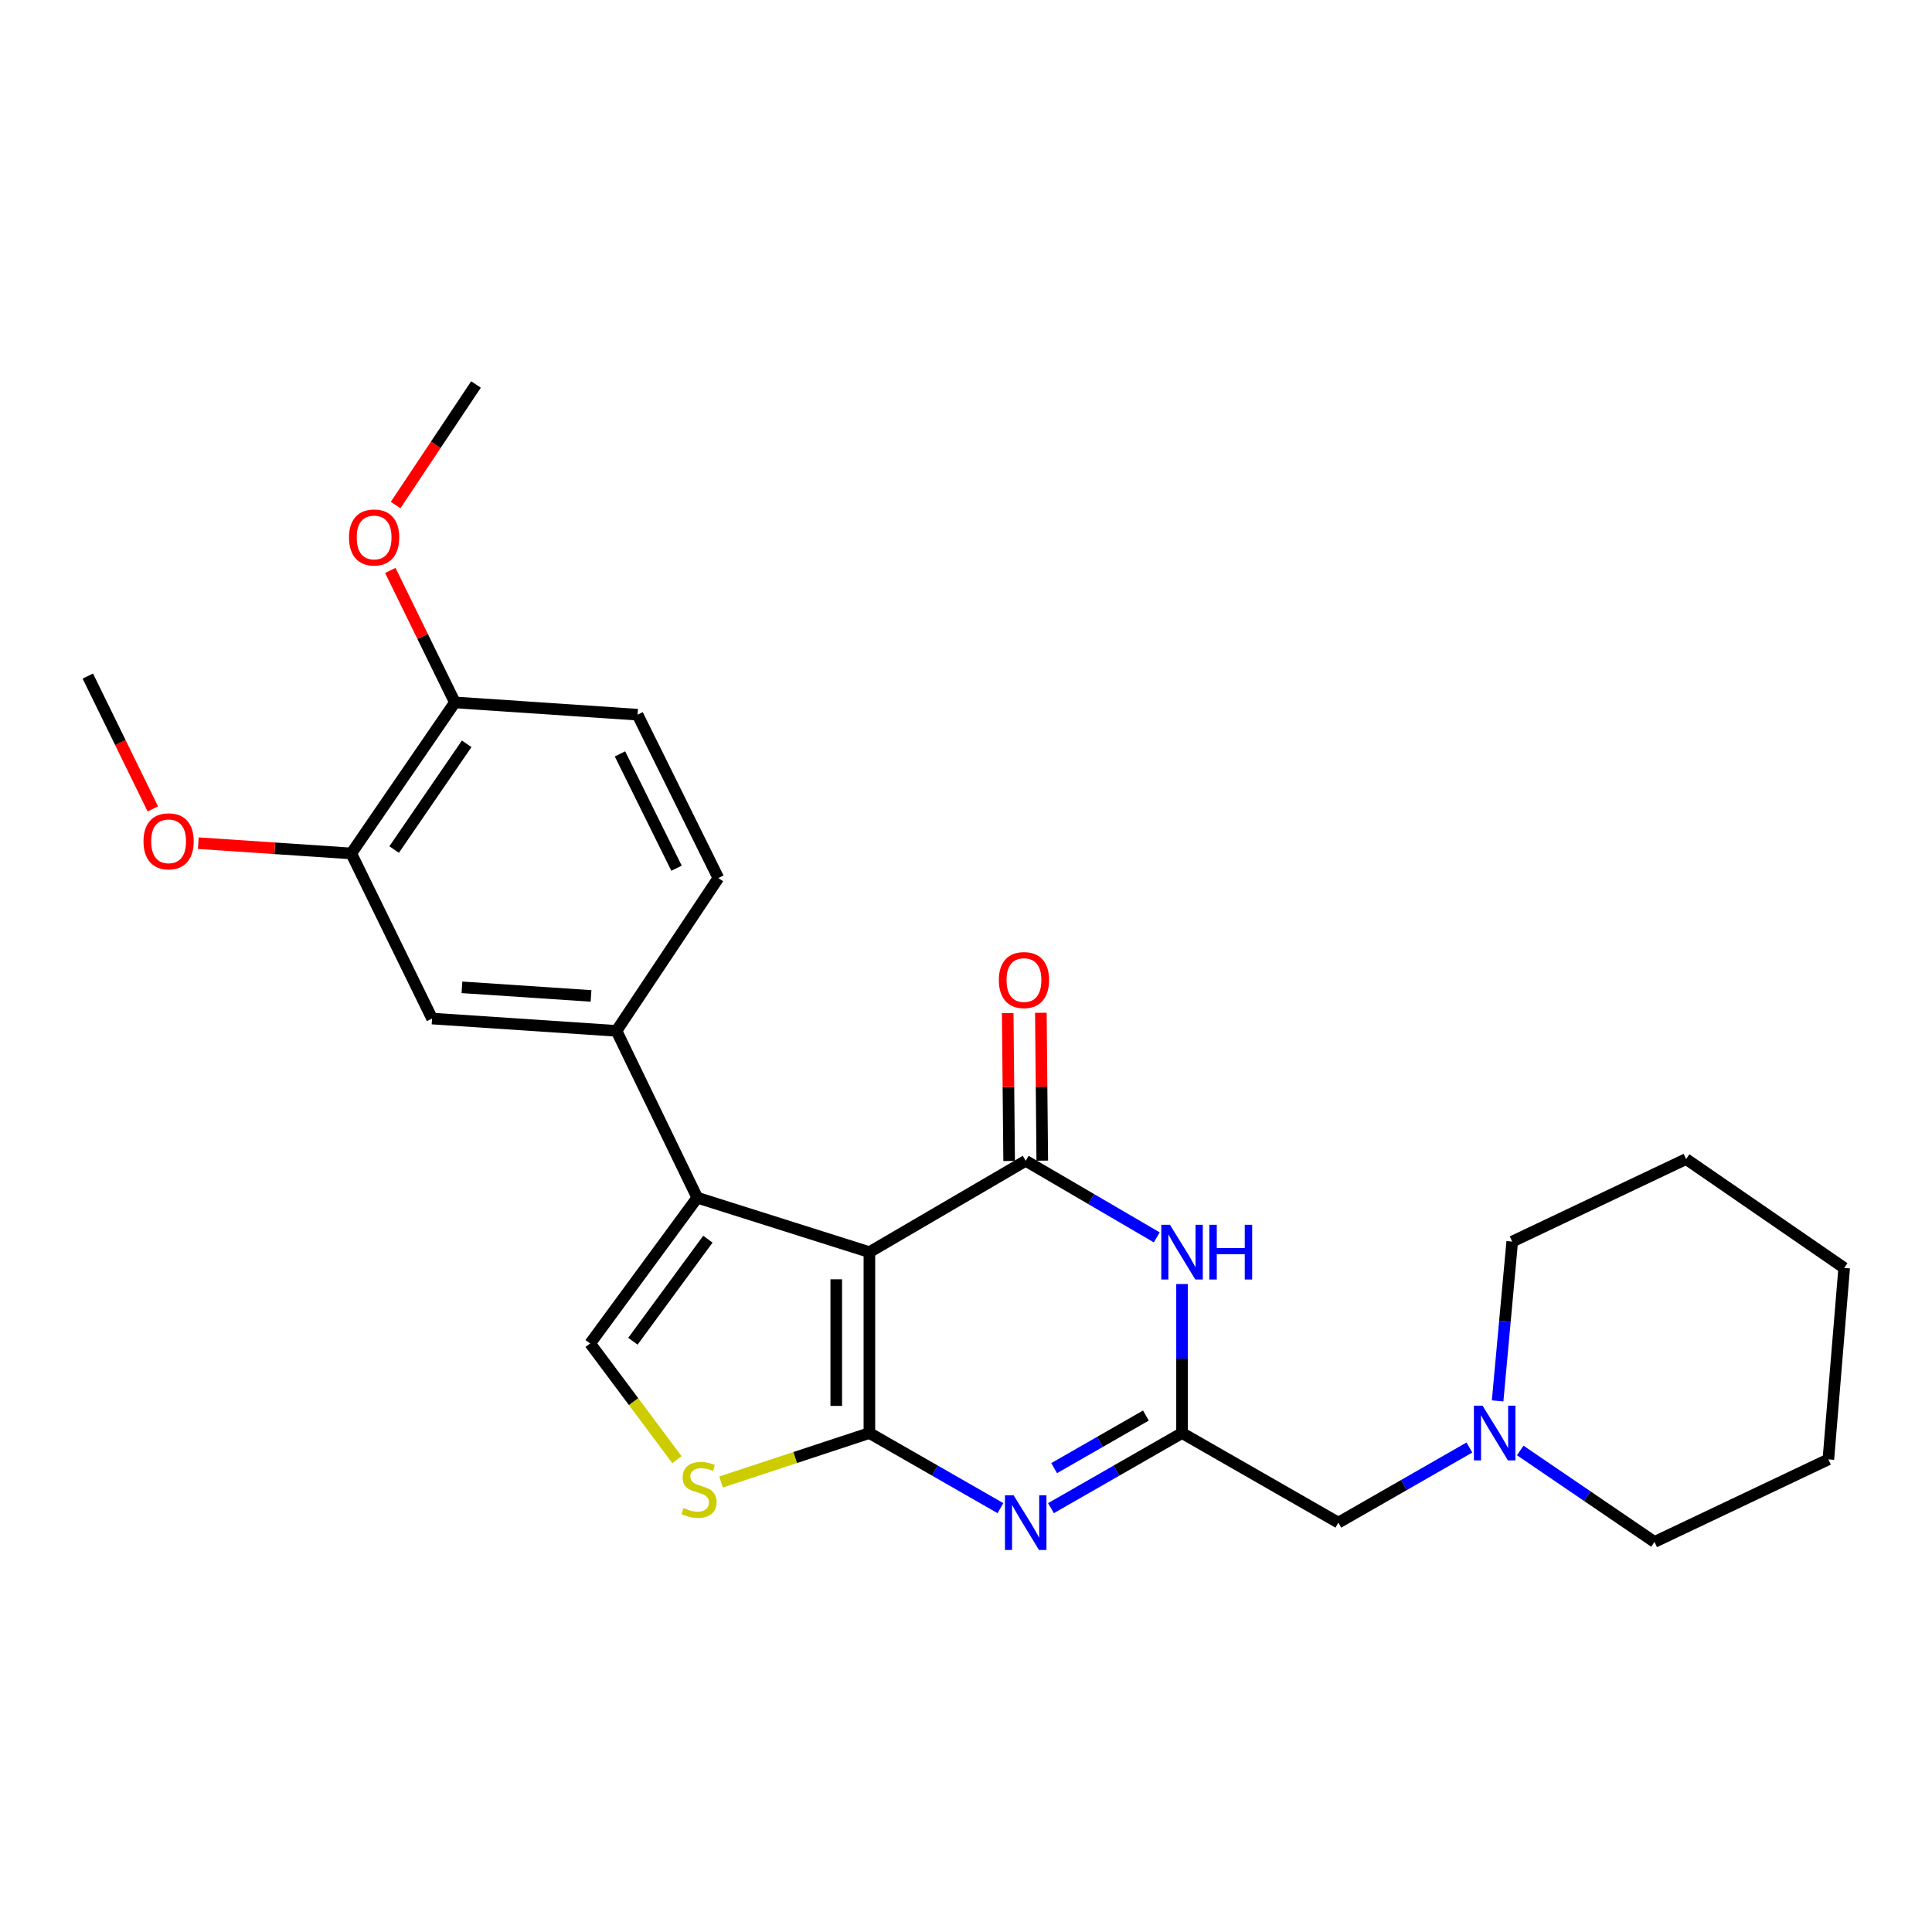 <?xml version='1.0' encoding='iso-8859-1'?>
<svg version='1.1' baseProfile='full'
              xmlns='http://www.w3.org/2000/svg'
                      xmlns:rdkit='http://www.rdkit.org/xml'
                      xmlns:xlink='http://www.w3.org/1999/xlink'
                  xml:space='preserve'
width='1000px' height='1000px' viewBox='0 0 1000 1000'>
<!-- END OF HEADER -->
<rect style='opacity:1.0;fill:#FFFFFF;stroke:none' width='1000' height='1000' x='0' y='0'> </rect>
<path class='bond-0' d='M 782.726,642.65 L 778.944,683.871' style='fill:none;fill-rule:evenodd;stroke:#000000;stroke-width:6px;stroke-linecap:butt;stroke-linejoin:miter;stroke-opacity:1' />
<path class='bond-0' d='M 778.944,683.871 L 775.162,725.092' style='fill:none;fill-rule:evenodd;stroke:#0000FF;stroke-width:6px;stroke-linecap:butt;stroke-linejoin:miter;stroke-opacity:1' />
<path class='bond-1' d='M 782.726,642.65 L 872.724,599.929' style='fill:none;fill-rule:evenodd;stroke:#000000;stroke-width:6px;stroke-linecap:butt;stroke-linejoin:miter;stroke-opacity:1' />
<path class='bond-2' d='M 760.563,749.231 L 726.645,768.671' style='fill:none;fill-rule:evenodd;stroke:#0000FF;stroke-width:6px;stroke-linecap:butt;stroke-linejoin:miter;stroke-opacity:1' />
<path class='bond-2' d='M 726.645,768.671 L 692.728,788.111' style='fill:none;fill-rule:evenodd;stroke:#000000;stroke-width:6px;stroke-linecap:butt;stroke-linejoin:miter;stroke-opacity:1' />
<path class='bond-3' d='M 786.877,750.763 L 821.619,774.435' style='fill:none;fill-rule:evenodd;stroke:#0000FF;stroke-width:6px;stroke-linecap:butt;stroke-linejoin:miter;stroke-opacity:1' />
<path class='bond-3' d='M 821.619,774.435 L 856.361,798.108' style='fill:none;fill-rule:evenodd;stroke:#000000;stroke-width:6px;stroke-linecap:butt;stroke-linejoin:miter;stroke-opacity:1' />
<path class='bond-4' d='M 856.361,798.108 L 946.359,755.377' style='fill:none;fill-rule:evenodd;stroke:#000000;stroke-width:6px;stroke-linecap:butt;stroke-linejoin:miter;stroke-opacity:1' />
<path class='bond-5' d='M 373.221,767.072 L 411.61,754.406' style='fill:none;fill-rule:evenodd;stroke:#CCCC00;stroke-width:6px;stroke-linecap:butt;stroke-linejoin:miter;stroke-opacity:1' />
<path class='bond-5' d='M 411.61,754.406 L 449.998,741.74' style='fill:none;fill-rule:evenodd;stroke:#000000;stroke-width:6px;stroke-linecap:butt;stroke-linejoin:miter;stroke-opacity:1' />
<path class='bond-6' d='M 350.385,755.527 L 327.919,725.452' style='fill:none;fill-rule:evenodd;stroke:#CCCC00;stroke-width:6px;stroke-linecap:butt;stroke-linejoin:miter;stroke-opacity:1' />
<path class='bond-6' d='M 327.919,725.452 L 305.452,695.378' style='fill:none;fill-rule:evenodd;stroke:#000000;stroke-width:6px;stroke-linecap:butt;stroke-linejoin:miter;stroke-opacity:1' />
<path class='bond-7' d='M 360.905,619.922 L 319.089,533.564' style='fill:none;fill-rule:evenodd;stroke:#000000;stroke-width:6px;stroke-linecap:butt;stroke-linejoin:miter;stroke-opacity:1' />
<path class='bond-8' d='M 360.905,619.922 L 305.452,695.378' style='fill:none;fill-rule:evenodd;stroke:#000000;stroke-width:6px;stroke-linecap:butt;stroke-linejoin:miter;stroke-opacity:1' />
<path class='bond-8' d='M 366.409,641.398 L 327.592,694.218' style='fill:none;fill-rule:evenodd;stroke:#000000;stroke-width:6px;stroke-linecap:butt;stroke-linejoin:miter;stroke-opacity:1' />
<path class='bond-9' d='M 360.905,619.922 L 449.998,648.111' style='fill:none;fill-rule:evenodd;stroke:#000000;stroke-width:6px;stroke-linecap:butt;stroke-linejoin:miter;stroke-opacity:1' />
<path class='bond-10' d='M 449.998,648.111 L 449.998,741.74' style='fill:none;fill-rule:evenodd;stroke:#000000;stroke-width:6px;stroke-linecap:butt;stroke-linejoin:miter;stroke-opacity:1' />
<path class='bond-10' d='M 432.845,662.155 L 432.845,727.695' style='fill:none;fill-rule:evenodd;stroke:#000000;stroke-width:6px;stroke-linecap:butt;stroke-linejoin:miter;stroke-opacity:1' />
<path class='bond-11' d='M 449.998,648.111 L 530.905,600.834' style='fill:none;fill-rule:evenodd;stroke:#000000;stroke-width:6px;stroke-linecap:butt;stroke-linejoin:miter;stroke-opacity:1' />
<path class='bond-12' d='M 449.998,741.74 L 483.916,761.179' style='fill:none;fill-rule:evenodd;stroke:#000000;stroke-width:6px;stroke-linecap:butt;stroke-linejoin:miter;stroke-opacity:1' />
<path class='bond-12' d='M 483.916,761.179 L 517.833,780.619' style='fill:none;fill-rule:evenodd;stroke:#0000FF;stroke-width:6px;stroke-linecap:butt;stroke-linejoin:miter;stroke-opacity:1' />
<path class='bond-13' d='M 543.976,780.62 L 577.899,761.18' style='fill:none;fill-rule:evenodd;stroke:#0000FF;stroke-width:6px;stroke-linecap:butt;stroke-linejoin:miter;stroke-opacity:1' />
<path class='bond-13' d='M 577.899,761.18 L 611.821,741.74' style='fill:none;fill-rule:evenodd;stroke:#000000;stroke-width:6px;stroke-linecap:butt;stroke-linejoin:miter;stroke-opacity:1' />
<path class='bond-13' d='M 545.624,759.905 L 569.37,746.297' style='fill:none;fill-rule:evenodd;stroke:#0000FF;stroke-width:6px;stroke-linecap:butt;stroke-linejoin:miter;stroke-opacity:1' />
<path class='bond-13' d='M 569.37,746.297 L 593.115,732.689' style='fill:none;fill-rule:evenodd;stroke:#000000;stroke-width:6px;stroke-linecap:butt;stroke-linejoin:miter;stroke-opacity:1' />
<path class='bond-14' d='M 611.821,741.74 L 611.821,703.176' style='fill:none;fill-rule:evenodd;stroke:#000000;stroke-width:6px;stroke-linecap:butt;stroke-linejoin:miter;stroke-opacity:1' />
<path class='bond-14' d='M 611.821,703.176 L 611.821,664.612' style='fill:none;fill-rule:evenodd;stroke:#0000FF;stroke-width:6px;stroke-linecap:butt;stroke-linejoin:miter;stroke-opacity:1' />
<path class='bond-15' d='M 611.821,741.74 L 692.728,788.111' style='fill:none;fill-rule:evenodd;stroke:#000000;stroke-width:6px;stroke-linecap:butt;stroke-linejoin:miter;stroke-opacity:1' />
<path class='bond-16' d='M 598.738,640.467 L 564.821,620.651' style='fill:none;fill-rule:evenodd;stroke:#0000FF;stroke-width:6px;stroke-linecap:butt;stroke-linejoin:miter;stroke-opacity:1' />
<path class='bond-16' d='M 564.821,620.651 L 530.905,600.834' style='fill:none;fill-rule:evenodd;stroke:#000000;stroke-width:6px;stroke-linecap:butt;stroke-linejoin:miter;stroke-opacity:1' />
<path class='bond-17' d='M 539.481,600.751 L 539.111,562.483' style='fill:none;fill-rule:evenodd;stroke:#000000;stroke-width:6px;stroke-linecap:butt;stroke-linejoin:miter;stroke-opacity:1' />
<path class='bond-17' d='M 539.111,562.483 L 538.741,524.214' style='fill:none;fill-rule:evenodd;stroke:#FF0000;stroke-width:6px;stroke-linecap:butt;stroke-linejoin:miter;stroke-opacity:1' />
<path class='bond-17' d='M 522.328,600.917 L 521.958,562.648' style='fill:none;fill-rule:evenodd;stroke:#000000;stroke-width:6px;stroke-linecap:butt;stroke-linejoin:miter;stroke-opacity:1' />
<path class='bond-17' d='M 521.958,562.648 L 521.588,524.38' style='fill:none;fill-rule:evenodd;stroke:#FF0000;stroke-width:6px;stroke-linecap:butt;stroke-linejoin:miter;stroke-opacity:1' />
<path class='bond-18' d='M 319.089,533.564 L 223.64,527.199' style='fill:none;fill-rule:evenodd;stroke:#000000;stroke-width:6px;stroke-linecap:butt;stroke-linejoin:miter;stroke-opacity:1' />
<path class='bond-18' d='M 305.913,515.494 L 239.099,511.038' style='fill:none;fill-rule:evenodd;stroke:#000000;stroke-width:6px;stroke-linecap:butt;stroke-linejoin:miter;stroke-opacity:1' />
<path class='bond-19' d='M 319.089,533.564 L 371.817,454.468' style='fill:none;fill-rule:evenodd;stroke:#000000;stroke-width:6px;stroke-linecap:butt;stroke-linejoin:miter;stroke-opacity:1' />
<path class='bond-20' d='M 223.64,527.199 L 181.814,441.746' style='fill:none;fill-rule:evenodd;stroke:#000000;stroke-width:6px;stroke-linecap:butt;stroke-linejoin:miter;stroke-opacity:1' />
<path class='bond-21' d='M 371.817,454.468 L 330,369.921' style='fill:none;fill-rule:evenodd;stroke:#000000;stroke-width:6px;stroke-linecap:butt;stroke-linejoin:miter;stroke-opacity:1' />
<path class='bond-21' d='M 350.169,449.391 L 320.897,390.208' style='fill:none;fill-rule:evenodd;stroke:#000000;stroke-width:6px;stroke-linecap:butt;stroke-linejoin:miter;stroke-opacity:1' />
<path class='bond-22' d='M 181.814,441.746 L 235.457,363.565' style='fill:none;fill-rule:evenodd;stroke:#000000;stroke-width:6px;stroke-linecap:butt;stroke-linejoin:miter;stroke-opacity:1' />
<path class='bond-22' d='M 204.005,439.724 L 241.555,384.997' style='fill:none;fill-rule:evenodd;stroke:#000000;stroke-width:6px;stroke-linecap:butt;stroke-linejoin:miter;stroke-opacity:1' />
<path class='bond-23' d='M 181.814,441.746 L 142.227,439.081' style='fill:none;fill-rule:evenodd;stroke:#000000;stroke-width:6px;stroke-linecap:butt;stroke-linejoin:miter;stroke-opacity:1' />
<path class='bond-23' d='M 142.227,439.081 L 102.64,436.415' style='fill:none;fill-rule:evenodd;stroke:#FF0000;stroke-width:6px;stroke-linecap:butt;stroke-linejoin:miter;stroke-opacity:1' />
<path class='bond-24' d='M 330,369.921 L 235.457,363.565' style='fill:none;fill-rule:evenodd;stroke:#000000;stroke-width:6px;stroke-linecap:butt;stroke-linejoin:miter;stroke-opacity:1' />
<path class='bond-25' d='M 235.457,363.565 L 218.742,329.408' style='fill:none;fill-rule:evenodd;stroke:#000000;stroke-width:6px;stroke-linecap:butt;stroke-linejoin:miter;stroke-opacity:1' />
<path class='bond-25' d='M 218.742,329.408 L 202.027,295.251' style='fill:none;fill-rule:evenodd;stroke:#FF0000;stroke-width:6px;stroke-linecap:butt;stroke-linejoin:miter;stroke-opacity:1' />
<path class='bond-26' d='M 204.771,261.416 L 225.57,230.216' style='fill:none;fill-rule:evenodd;stroke:#FF0000;stroke-width:6px;stroke-linecap:butt;stroke-linejoin:miter;stroke-opacity:1' />
<path class='bond-26' d='M 225.57,230.216 L 246.368,199.016' style='fill:none;fill-rule:evenodd;stroke:#000000;stroke-width:6px;stroke-linecap:butt;stroke-linejoin:miter;stroke-opacity:1' />
<path class='bond-27' d='M 79.099,418.682 L 62.277,384.305' style='fill:none;fill-rule:evenodd;stroke:#FF0000;stroke-width:6px;stroke-linecap:butt;stroke-linejoin:miter;stroke-opacity:1' />
<path class='bond-27' d='M 62.277,384.305 L 45.455,349.928' style='fill:none;fill-rule:evenodd;stroke:#000000;stroke-width:6px;stroke-linecap:butt;stroke-linejoin:miter;stroke-opacity:1' />
<path class='bond-28' d='M 872.724,599.929 L 954.545,656.287' style='fill:none;fill-rule:evenodd;stroke:#000000;stroke-width:6px;stroke-linecap:butt;stroke-linejoin:miter;stroke-opacity:1' />
<path class='bond-29' d='M 946.359,755.377 L 954.545,656.287' style='fill:none;fill-rule:evenodd;stroke:#000000;stroke-width:6px;stroke-linecap:butt;stroke-linejoin:miter;stroke-opacity:1' />
<path  class='atom-1' d='M 767.374 727.58
L 776.654 742.58
Q 777.574 744.06, 779.054 746.74
Q 780.534 749.42, 780.614 749.58
L 780.614 727.58
L 784.374 727.58
L 784.374 755.9
L 780.494 755.9
L 770.534 739.5
Q 769.374 737.58, 768.134 735.38
Q 766.934 733.18, 766.574 732.5
L 766.574 755.9
L 762.894 755.9
L 762.894 727.58
L 767.374 727.58
' fill='#0000FF'/>
<path  class='atom-3' d='M 353.82 780.554
Q 354.14 780.674, 355.46 781.234
Q 356.78 781.794, 358.22 782.154
Q 359.7 782.474, 361.14 782.474
Q 363.82 782.474, 365.38 781.194
Q 366.94 779.874, 366.94 777.594
Q 366.94 776.034, 366.14 775.074
Q 365.38 774.114, 364.18 773.594
Q 362.98 773.074, 360.98 772.474
Q 358.46 771.714, 356.94 770.994
Q 355.46 770.274, 354.38 768.754
Q 353.34 767.234, 353.34 764.674
Q 353.34 761.114, 355.74 758.914
Q 358.18 756.714, 362.98 756.714
Q 366.26 756.714, 369.98 758.274
L 369.06 761.354
Q 365.66 759.954, 363.1 759.954
Q 360.34 759.954, 358.82 761.114
Q 357.3 762.234, 357.34 764.194
Q 357.34 765.714, 358.1 766.634
Q 358.9 767.554, 360.02 768.074
Q 361.18 768.594, 363.1 769.194
Q 365.66 769.994, 367.18 770.794
Q 368.7 771.594, 369.78 773.234
Q 370.9 774.834, 370.9 777.594
Q 370.9 781.514, 368.26 783.634
Q 365.66 785.714, 361.3 785.714
Q 358.78 785.714, 356.86 785.154
Q 354.98 784.634, 352.74 783.714
L 353.82 780.554
' fill='#CCCC00'/>
<path  class='atom-8' d='M 524.645 773.951
L 533.925 788.951
Q 534.845 790.431, 536.325 793.111
Q 537.805 795.791, 537.885 795.951
L 537.885 773.951
L 541.645 773.951
L 541.645 802.271
L 537.765 802.271
L 527.805 785.871
Q 526.645 783.951, 525.405 781.751
Q 524.205 779.551, 523.845 778.871
L 523.845 802.271
L 520.165 802.271
L 520.165 773.951
L 524.645 773.951
' fill='#0000FF'/>
<path  class='atom-10' d='M 605.561 633.951
L 614.841 648.951
Q 615.761 650.431, 617.241 653.111
Q 618.721 655.791, 618.801 655.951
L 618.801 633.951
L 622.561 633.951
L 622.561 662.271
L 618.681 662.271
L 608.721 645.871
Q 607.561 643.951, 606.321 641.751
Q 605.121 639.551, 604.761 638.871
L 604.761 662.271
L 601.081 662.271
L 601.081 633.951
L 605.561 633.951
' fill='#0000FF'/>
<path  class='atom-10' d='M 625.961 633.951
L 629.801 633.951
L 629.801 645.991
L 644.281 645.991
L 644.281 633.951
L 648.121 633.951
L 648.121 662.271
L 644.281 662.271
L 644.281 649.191
L 629.801 649.191
L 629.801 662.271
L 625.961 662.271
L 625.961 633.951
' fill='#0000FF'/>
<path  class='atom-12' d='M 516.999 507.276
Q 516.999 500.476, 520.359 496.676
Q 523.719 492.876, 529.999 492.876
Q 536.279 492.876, 539.639 496.676
Q 542.999 500.476, 542.999 507.276
Q 542.999 514.156, 539.599 518.076
Q 536.199 521.956, 529.999 521.956
Q 523.759 521.956, 520.359 518.076
Q 516.999 514.196, 516.999 507.276
M 529.999 518.756
Q 534.319 518.756, 536.639 515.876
Q 538.999 512.956, 538.999 507.276
Q 538.999 501.716, 536.639 498.916
Q 534.319 496.076, 529.999 496.076
Q 525.679 496.076, 523.319 498.876
Q 520.999 501.676, 520.999 507.276
Q 520.999 512.996, 523.319 515.876
Q 525.679 518.756, 529.999 518.756
' fill='#FF0000'/>
<path  class='atom-20' d='M 180.641 278.192
Q 180.641 271.392, 184.001 267.592
Q 187.361 263.792, 193.641 263.792
Q 199.921 263.792, 203.281 267.592
Q 206.641 271.392, 206.641 278.192
Q 206.641 285.072, 203.241 288.992
Q 199.841 292.872, 193.641 292.872
Q 187.401 292.872, 184.001 288.992
Q 180.641 285.112, 180.641 278.192
M 193.641 289.672
Q 197.961 289.672, 200.281 286.792
Q 202.641 283.872, 202.641 278.192
Q 202.641 272.632, 200.281 269.832
Q 197.961 266.992, 193.641 266.992
Q 189.321 266.992, 186.961 269.792
Q 184.641 272.592, 184.641 278.192
Q 184.641 283.912, 186.961 286.792
Q 189.321 289.672, 193.641 289.672
' fill='#FF0000'/>
<path  class='atom-22' d='M 74.271 435.46
Q 74.271 428.66, 77.631 424.86
Q 80.991 421.06, 87.271 421.06
Q 93.551 421.06, 96.911 424.86
Q 100.271 428.66, 100.271 435.46
Q 100.271 442.34, 96.871 446.26
Q 93.471 450.14, 87.271 450.14
Q 81.031 450.14, 77.631 446.26
Q 74.271 442.38, 74.271 435.46
M 87.271 446.94
Q 91.591 446.94, 93.911 444.06
Q 96.271 441.14, 96.271 435.46
Q 96.271 429.9, 93.911 427.1
Q 91.591 424.26, 87.271 424.26
Q 82.951 424.26, 80.591 427.06
Q 78.271 429.86, 78.271 435.46
Q 78.271 441.18, 80.591 444.06
Q 82.951 446.94, 87.271 446.94
' fill='#FF0000'/>
</svg>

